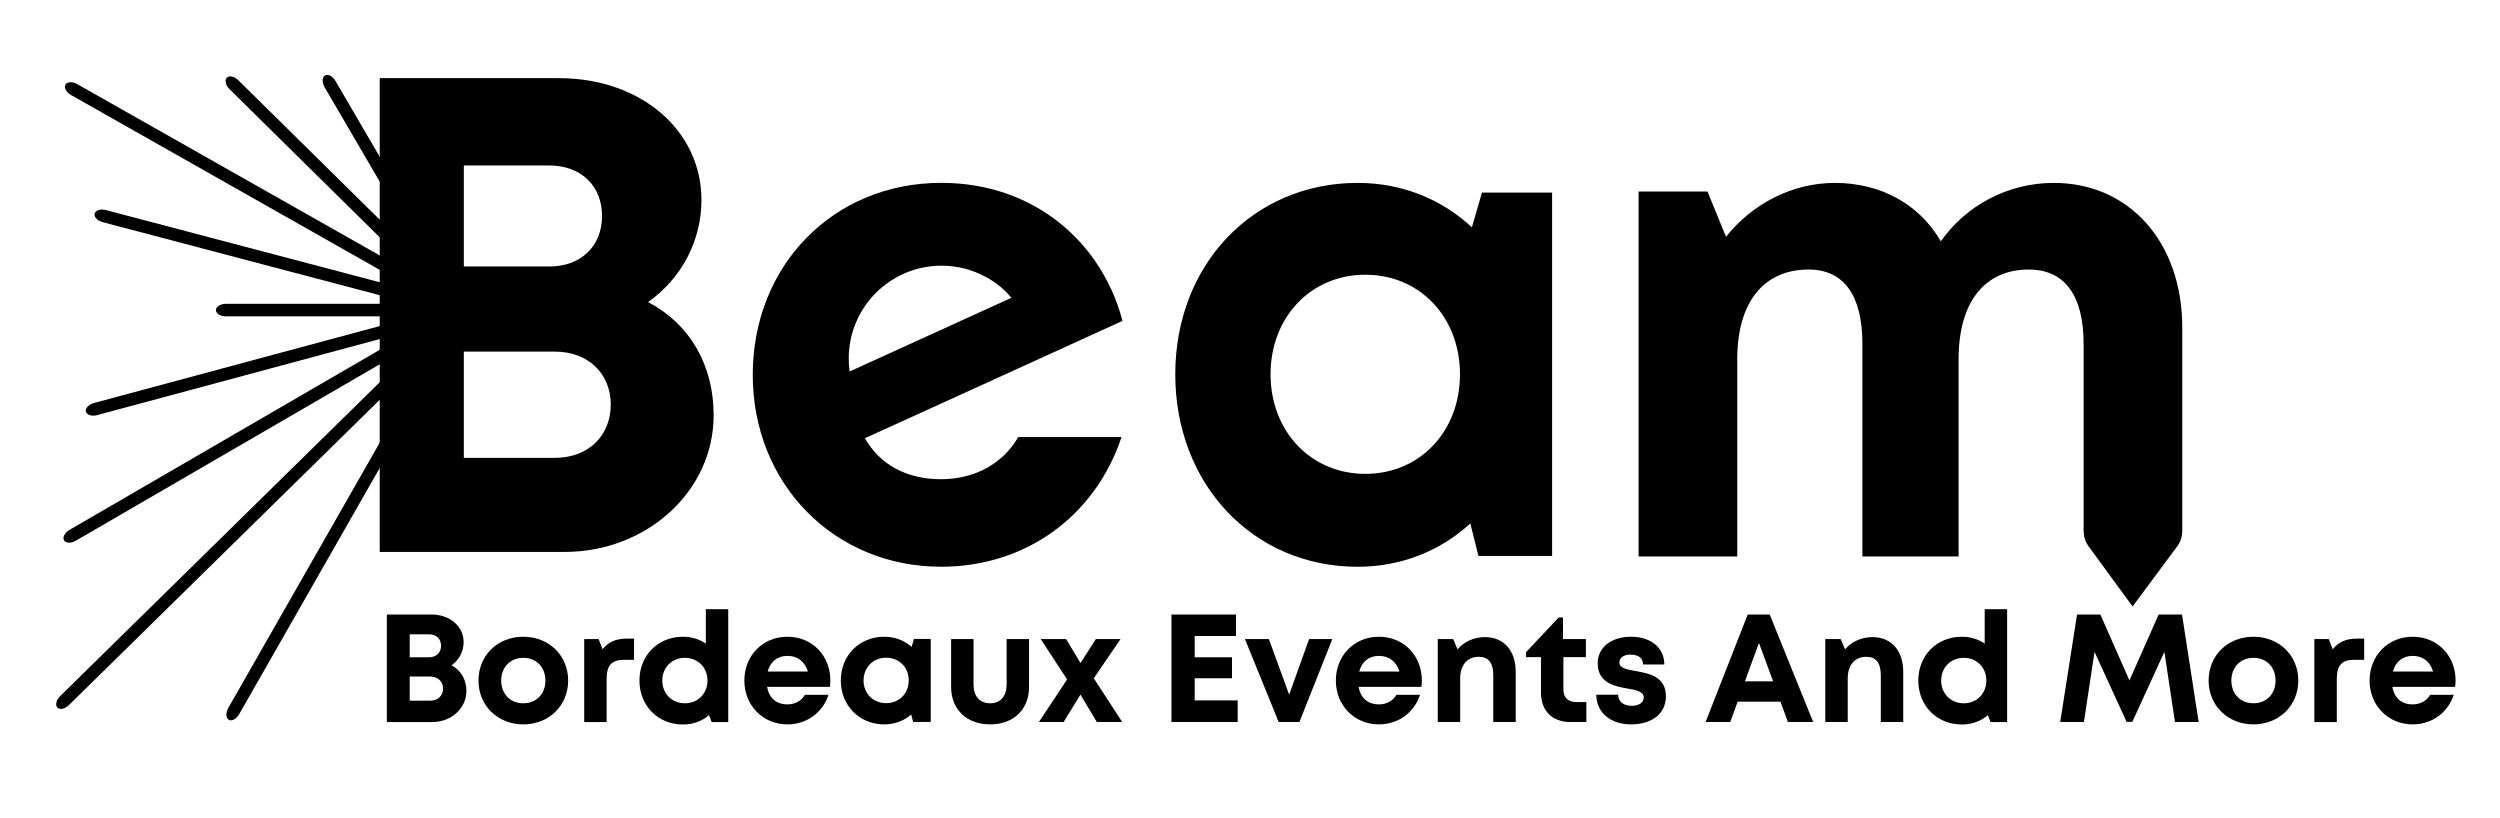 <svg xmlns:xlink="http://www.w3.org/1999/xlink" xmlns="http://www.w3.org/2000/svg" viewBox="0 0 1100 360" width="200" height="65.45" preserveAspectRatio="xMidYMid meet" style="width: 100%; height: 100%; transform: translate3d(0px, 0px, 0px); content-visibility: visible;"><defs><clipPath id="__lottie_element_2"><rect width="1100" height="360" x="0" y="0"></rect></clipPath><mask id="__lottie_element_33" mask-type="alpha"><g transform="matrix(1.116,0,0,1.019,534.5,151.5)" opacity="1" style="display: block;"><g opacity="1" transform="matrix(1,0,0,1,89,152)"><path fill="rgb(255,255,255)" fill-opacity="1" d=" M461,-54 C461,-54 461,54 461,54 C461,54 -461,54 -461,54 C-461,54 -461,-54 -461,-54 C-461,-54 461,-54 461,-54z"></path></g></g></mask></defs><g clip-path="url(#__lottie_element_2)"><g mask="url(#__lottie_element_33)" style="display: block;"><g transform="matrix(1.34,0,0,1.34,170.212,268.04)" opacity="1"><g opacity="1" transform="matrix(1,0,0,1,13.062,19.402)"><path fill="rgb(0,0,0)" fill-opacity="1" d=" M5.394,6.661 C5.394,4.391 3.74,2.723 1.227,2.723 C1.227,2.723 -5.554,2.723 -5.554,2.723 C-5.554,2.723 -5.554,10.643 -5.554,10.643 C-5.554,10.643 1.227,10.643 1.227,10.643 C3.74,10.643 5.394,8.982 5.394,6.661z M4.745,-7.383 C4.745,-9.596 3.207,-11.148 0.808,-11.148 C0.808,-11.148 -5.554,-11.148 -5.554,-11.148 C-5.554,-11.148 -5.554,-3.618 -5.554,-3.618 C-5.554,-3.618 0.808,-3.618 0.808,-3.618 C3.218,-3.618 4.745,-5.176 4.745,-7.383z M13.062,7.465 C13.062,13.127 8.082,17.654 1.945,17.654 C1.945,17.654 -13.062,17.654 -13.062,17.654 C-13.062,17.654 -13.062,-17.654 -13.062,-17.654 C-13.062,-17.654 1.536,-17.654 1.536,-17.654 C7.627,-17.654 12.154,-13.771 12.154,-8.576 C12.154,-5.54 10.661,-2.711 8.173,-0.969 C11.291,0.667 13.062,3.732 13.062,7.465z"></path></g><g opacity="1" transform="matrix(1,0,0,1,44.812,23.435)"><path fill="rgb(0,0,0)" fill-opacity="1" d=" M7.259,0.002 C7.259,-4.41 4.246,-7.464 0.001,-7.464 C-4.246,-7.464 -7.259,-4.41 -7.259,0.002 C-7.259,4.412 -4.246,7.467 0.001,7.467 C4.246,7.467 7.259,4.412 7.259,0.002z M-14.724,0.002 C-14.724,-8.261 -8.439,-14.389 0.001,-14.389 C8.395,-14.389 14.724,-8.253 14.724,0.002 C14.724,8.215 8.395,14.389 0.001,14.389 C-8.439,14.389 -14.724,8.215 -14.724,0.002z"></path></g><g opacity="1" transform="matrix(1,0,0,1,72.984,23.361)"><path fill="rgb(0,0,0)" fill-opacity="1" d=" M8.177,-13.695 C8.177,-13.695 8.177,-6.747 8.177,-6.747 C8.177,-6.747 4.98,-6.747 4.98,-6.747 C0.831,-6.747 -0.812,-4.909 -0.812,-0.456 C-0.812,-0.456 -0.812,13.695 -0.812,13.695 C-0.812,13.695 -8.176,13.695 -8.176,13.695 C-8.176,13.695 -8.176,-13.544 -8.176,-13.544 C-8.176,-13.544 -3.454,-13.544 -3.454,-13.544 C-3.454,-13.544 -2.143,-10.206 -2.143,-10.206 C-0.204,-12.615 2.257,-13.695 5.754,-13.695 C5.754,-13.695 8.177,-13.695 8.177,-13.695z"></path></g><g opacity="1" transform="matrix(1,0,0,1,97.523,18.934)"><path fill="rgb(0,0,0)" fill-opacity="1" d=" M7.765,4.503 C7.765,0.234 4.62,-2.962 0.342,-2.962 C-3.935,-2.962 -7.073,0.224 -7.073,4.503 C-7.073,8.781 -3.935,11.967 0.342,11.967 C4.62,11.967 7.765,8.763 7.765,4.503z M14.579,-18.934 C14.579,-18.934 14.579,18.122 14.579,18.122 C14.579,18.122 9.14,18.122 9.14,18.122 C9.14,18.122 8.271,15.854 8.271,15.854 C5.987,17.799 3.042,18.934 -0.258,18.934 C-8.523,18.934 -14.579,12.748 -14.579,4.503 C-14.579,-3.752 -8.523,-9.886 -0.258,-9.886 C2.554,-9.886 5.108,-9.069 7.216,-7.631 C7.216,-7.631 7.216,-18.934 7.216,-18.934 C7.216,-18.934 14.579,-18.934 14.579,-18.934z"></path></g><g opacity="1" transform="matrix(1,0,0,1,131.504,23.436)"><path fill="rgb(0,0,0)" fill-opacity="1" d=" M-6.449,-2.966 C-6.449,-2.966 6.751,-2.966 6.751,-2.966 C5.71,-6.296 3.32,-8.101 0.014,-8.101 C-3.265,-8.101 -5.592,-6.189 -6.449,-2.966z M13.972,2.064 C13.972,2.064 -6.641,2.064 -6.641,2.064 C-6.002,5.782 -3.558,7.828 0.014,7.828 C2.573,7.828 4.674,6.617 5.791,4.67 C5.791,4.67 13.532,4.67 13.532,4.67 C11.551,10.608 6.338,14.389 0.016,14.389 C-8.027,14.389 -14.115,8.162 -14.115,0.001 C-14.115,-8.203 -8.071,-14.389 0.016,-14.389 C8.379,-14.389 14.115,-7.941 14.115,-0.096 C14.115,0.624 14.064,1.344 13.972,2.064z"></path></g><g opacity="1" transform="matrix(1,0,0,1,163.824,23.437)"><path fill="rgb(0,0,0)" fill-opacity="1" d=" M7.544,-0.041 C7.544,-4.319 4.409,-7.506 0.13,-7.506 C-4.148,-7.506 -7.296,-4.31 -7.296,-0.041 C-7.296,4.228 -4.148,7.424 0.13,7.424 C4.409,7.424 7.544,4.237 7.544,-0.041z M14.762,-13.66 C14.762,-13.66 14.762,13.578 14.762,13.578 C14.762,13.578 8.988,13.578 8.988,13.578 C8.988,13.578 8.354,11.141 8.354,11.141 C6.016,13.189 2.965,14.39 -0.471,14.39 C-8.667,14.39 -14.762,8.204 -14.762,-0.041 C-14.762,-8.254 -8.667,-14.39 -0.471,-14.39 C3.025,-14.39 6.123,-13.157 8.479,-11.057 C8.479,-11.057 9.262,-13.66 9.262,-13.66 C9.262,-13.66 14.762,-13.66 14.762,-13.66z"></path></g><g opacity="1" transform="matrix(1,0,0,1,198.077,23.822)"><path fill="rgb(0,0,0)" fill-opacity="1" d=" M-12.796,1.733 C-12.796,1.733 -12.796,-14.005 -12.796,-14.005 C-12.796,-14.005 -5.431,-14.005 -5.431,-14.005 C-5.431,-14.005 -5.431,0.895 -5.431,0.895 C-5.431,4.768 -3.38,7.079 0.022,7.079 C3.432,7.079 5.433,4.718 5.433,0.895 C5.433,0.895 5.433,-14.005 5.433,-14.005 C5.433,-14.005 12.796,-14.005 12.796,-14.005 C12.796,-14.005 12.796,1.733 12.796,1.733 C12.796,9.088 7.724,14.005 0.022,14.005 C-7.674,14.005 -12.796,9.088 -12.796,1.733z"></path></g><g opacity="1" transform="matrix(1,0,0,1,227.787,23.436)"><path fill="rgb(0,0,0)" fill-opacity="1" d=" M5.351,13.619 C5.351,13.619 -0.037,4.61 -0.037,4.61 C-0.037,4.61 -5.573,13.619 -5.573,13.619 C-5.573,13.619 -13.681,13.619 -13.681,13.619 C-13.681,13.619 -4.419,-0.366 -4.419,-0.366 C-4.419,-0.366 -13.079,-13.619 -13.079,-13.619 C-13.079,-13.619 -4.746,-13.619 -4.746,-13.619 C-4.746,-13.619 -0.024,-5.75 -0.024,-5.75 C-0.024,-5.75 5.025,-13.619 5.025,-13.619 C5.025,-13.619 13.131,-13.619 13.131,-13.619 C13.131,-13.619 4.338,-0.744 4.338,-0.744 C4.338,-0.744 13.681,13.619 13.681,13.619 C13.681,13.619 5.351,13.619 5.351,13.619z"></path></g><g opacity="1" transform="matrix(1,0,0,1,268.502,19.401)"><path fill="rgb(0,0,0)" fill-opacity="1" d=" M10.877,10.547 C10.877,10.547 10.877,17.654 10.877,17.654 C10.877,17.654 -10.877,17.654 -10.877,17.654 C-10.877,17.654 -10.877,-17.654 -10.877,-17.654 C-10.877,-17.654 10.322,-17.654 10.322,-17.654 C10.322,-17.654 10.322,-10.597 10.322,-10.597 C10.322,-10.597 -3.237,-10.597 -3.237,-10.597 C-3.237,-10.597 -3.237,-3.622 -3.237,-3.622 C-3.237,-3.622 9.011,-3.622 9.011,-3.622 C9.011,-3.622 9.011,3.292 9.011,3.292 C9.011,3.292 -3.237,3.292 -3.237,3.292 C-3.237,3.292 -3.237,10.547 -3.237,10.547 C-3.237,10.547 10.877,10.547 10.877,10.547z"></path></g><g opacity="1" transform="matrix(1,0,0,1,296.111,23.436)"><path fill="rgb(0,0,0)" fill-opacity="1" d=" M14.351,-13.619 C14.351,-13.619 3.529,13.619 3.529,13.619 C3.529,13.619 -3.267,13.619 -3.267,13.619 C-3.267,13.619 -14.35,-13.619 -14.35,-13.619 C-14.35,-13.619 -6.495,-13.619 -6.495,-13.619 C-6.495,-13.619 0.171,4.631 0.171,4.631 C0.171,4.631 6.72,-13.619 6.72,-13.619 C6.72,-13.619 14.351,-13.619 14.351,-13.619z"></path></g><g opacity="1" transform="matrix(1,0,0,1,325.732,23.436)"><path fill="rgb(0,0,0)" fill-opacity="1" d=" M-6.448,-2.966 C-6.448,-2.966 6.753,-2.966 6.753,-2.966 C5.71,-6.296 3.32,-8.101 0.014,-8.101 C-3.265,-8.101 -5.591,-6.189 -6.448,-2.966z M13.972,2.064 C13.972,2.064 -6.641,2.064 -6.641,2.064 C-6.002,5.782 -3.558,7.828 0.014,7.828 C2.573,7.828 4.674,6.617 5.793,4.67 C5.793,4.67 13.532,4.67 13.532,4.67 C11.553,10.608 6.338,14.389 0.016,14.389 C-8.027,14.389 -14.115,8.162 -14.115,0.001 C-14.115,-8.203 -8.069,-14.389 0.016,-14.389 C8.379,-14.389 14.115,-7.941 14.115,-0.096 C14.115,0.624 14.066,1.344 13.972,2.064z"></path></g><g opacity="1" transform="matrix(1,0,0,1,357.875,23.113)"><path fill="rgb(0,0,0)" fill-opacity="1" d=" M12.796,-2.566 C12.796,-2.566 12.796,13.941 12.796,13.941 C12.796,13.941 5.432,13.941 5.432,13.941 C5.432,13.941 5.432,-1.374 5.432,-1.374 C5.432,-5.491 3.869,-7.477 0.681,-7.477 C-3.115,-7.477 -5.432,-4.758 -5.432,-0.374 C-5.432,-0.374 -5.432,13.941 -5.432,13.941 C-5.432,13.941 -12.796,13.941 -12.796,13.941 C-12.796,13.941 -12.796,-13.294 -12.796,-13.294 C-12.796,-13.294 -7.743,-13.294 -7.743,-13.294 C-7.743,-13.294 -6.306,-9.928 -6.306,-9.928 C-4.247,-12.383 -0.991,-13.941 2.717,-13.941 C8.926,-13.941 12.796,-9.462 12.796,-2.566z"></path></g><g opacity="1" transform="matrix(1,0,0,1,383.955,19.882)"><path fill="rgb(0,0,0)" fill-opacity="1" d=" M9.917,10.615 C9.917,10.615 9.917,17.173 9.917,17.173 C9.917,17.173 4.684,17.173 4.684,17.173 C-1.309,17.173 -4.991,13.49 -4.991,7.447 C-4.991,7.447 -4.991,-4.145 -4.991,-4.145 C-4.991,-4.145 -9.917,-4.145 -9.917,-4.145 C-9.917,-4.145 -9.917,-5.736 -9.917,-5.736 C-9.917,-5.736 0.84,-17.173 0.84,-17.173 C0.84,-17.173 2.248,-17.173 2.248,-17.173 C2.248,-17.173 2.248,-10.066 2.248,-10.066 C2.248,-10.066 9.763,-10.066 9.763,-10.066 C9.763,-10.066 9.763,-4.145 9.763,-4.145 C9.763,-4.145 2.373,-4.145 2.373,-4.145 C2.373,-4.145 2.373,6.471 2.373,6.471 C2.373,9.103 3.886,10.615 6.569,10.615 C6.569,10.615 9.917,10.615 9.917,10.615z"></path></g><g opacity="1" transform="matrix(1,0,0,1,408.561,23.437)"><path fill="rgb(0,0,0)" fill-opacity="1" d=" M0.01,14.387 C-6.826,14.387 -11.394,10.484 -11.431,4.648 C-11.431,4.648 -4.25,4.648 -4.25,4.648 C-4.212,7.072 -2.356,8.285 0.284,8.285 C2.33,8.285 4.159,7.359 4.159,5.538 C4.159,3.676 1.797,3.112 -1.081,2.632 C-5.433,1.907 -10.969,0.743 -10.969,-5.678 C-10.969,-10.831 -6.586,-14.389 -0.012,-14.389 C6.565,-14.389 10.882,-10.732 10.91,-5.288 C10.91,-5.288 3.921,-5.288 3.921,-5.288 C3.892,-7.453 2.374,-8.521 -0.193,-8.521 C-2.487,-8.521 -3.84,-7.471 -3.84,-5.911 C-3.84,-4.096 -1.513,-3.675 1.315,-3.161 C5.758,-2.363 11.432,-1.422 11.432,5.214 C11.432,10.772 6.888,14.389 0.01,14.389 C0.01,14.389 0.01,14.387 0.01,14.387z"></path></g><g opacity="1" transform="matrix(1,0,0,1,450.684,19.401)"><path fill="rgb(0,0,0)" fill-opacity="1" d=" M-4.754,4.301 C-4.754,4.301 4.513,4.301 4.513,4.301 C4.513,4.301 -0.145,-8.322 -0.145,-8.322 C-0.145,-8.322 -4.754,4.301 -4.754,4.301z M6.914,10.96 C6.914,10.96 -7.138,10.96 -7.138,10.96 C-7.138,10.96 -9.561,17.654 -9.561,17.654 C-9.561,17.654 -17.668,17.654 -17.668,17.654 C-17.668,17.654 -3.828,-17.654 -3.828,-17.654 C-3.828,-17.654 3.387,-17.654 3.387,-17.654 C3.387,-17.654 17.668,17.654 17.668,17.654 C17.668,17.654 9.379,17.654 9.379,17.654 C9.379,17.654 6.914,10.96 6.914,10.96z"></path></g><g opacity="1" transform="matrix(1,0,0,1,485.123,23.113)"><path fill="rgb(0,0,0)" fill-opacity="1" d=" M12.796,-2.566 C12.796,-2.566 12.796,13.941 12.796,13.941 C12.796,13.941 5.433,13.941 5.433,13.941 C5.433,13.941 5.433,-1.374 5.433,-1.374 C5.433,-5.491 3.87,-7.477 0.682,-7.477 C-3.114,-7.477 -5.431,-4.758 -5.431,-0.374 C-5.431,-0.374 -5.431,13.941 -5.431,13.941 C-5.431,13.941 -12.796,13.941 -12.796,13.941 C-12.796,13.941 -12.796,-13.294 -12.796,-13.294 C-12.796,-13.294 -7.742,-13.294 -7.742,-13.294 C-7.742,-13.294 -6.305,-9.928 -6.305,-9.928 C-4.246,-12.383 -0.99,-13.941 2.718,-13.941 C8.927,-13.941 12.796,-9.462 12.796,-2.566z"></path></g><g opacity="1" transform="matrix(1,0,0,1,517.45,18.934)"><path fill="rgb(0,0,0)" fill-opacity="1" d=" M7.765,4.503 C7.765,0.234 4.62,-2.962 0.342,-2.962 C-3.935,-2.962 -7.073,0.224 -7.073,4.503 C-7.073,8.781 -3.935,11.967 0.342,11.967 C4.62,11.967 7.765,8.763 7.765,4.503z M14.579,-18.934 C14.579,-18.934 14.579,18.122 14.579,18.122 C14.579,18.122 9.14,18.122 9.14,18.122 C9.14,18.122 8.271,15.854 8.271,15.854 C5.987,17.799 3.042,18.934 -0.258,18.934 C-8.521,18.934 -14.579,12.748 -14.579,4.503 C-14.579,-3.752 -8.521,-9.886 -0.258,-9.886 C2.554,-9.886 5.108,-9.069 7.216,-7.631 C7.216,-7.631 7.216,-18.934 7.216,-18.934 C7.216,-18.934 14.579,-18.934 14.579,-18.934z"></path></g><g opacity="1" transform="matrix(1,0,0,1,572.196,19.401)"><path fill="rgb(0,0,0)" fill-opacity="1" d=" M14.953,17.654 C14.953,17.654 11.472,-5.388 11.472,-5.388 C11.472,-5.388 0.947,17.591 0.947,17.591 C0.947,17.591 -0.936,17.591 -0.936,17.591 C-0.936,17.591 -11.463,-5.383 -11.463,-5.383 C-11.463,-5.383 -14.954,17.654 -14.954,17.654 C-14.954,17.654 -22.734,17.654 -22.734,17.654 C-22.734,17.654 -17.205,-17.654 -17.205,-17.654 C-17.205,-17.654 -9.55,-17.654 -9.55,-17.654 C-9.55,-17.654 -0.002,3.991 -0.002,3.991 C-0.002,3.991 9.594,-17.654 9.594,-17.654 C9.594,-17.654 17.265,-17.654 17.265,-17.654 C17.265,-17.654 22.734,17.654 22.734,17.654 C22.734,17.654 14.953,17.654 14.953,17.654z"></path></g><g opacity="1" transform="matrix(1,0,0,1,612.919,23.435)"><path fill="rgb(0,0,0)" fill-opacity="1" d=" M7.259,0.002 C7.259,-4.41 4.246,-7.464 -0.001,-7.464 C-4.246,-7.464 -7.259,-4.41 -7.259,0.002 C-7.259,4.412 -4.246,7.467 -0.001,7.467 C4.246,7.467 7.259,4.412 7.259,0.002z M-14.724,0.002 C-14.724,-8.261 -8.439,-14.389 -0.001,-14.389 C8.395,-14.389 14.724,-8.253 14.724,0.002 C14.724,8.215 8.395,14.389 -0.001,14.389 C-8.439,14.389 -14.724,8.215 -14.724,0.002z"></path></g><g opacity="1" transform="matrix(1,0,0,1,641.092,23.361)"><path fill="rgb(0,0,0)" fill-opacity="1" d=" M8.177,-13.695 C8.177,-13.695 8.177,-6.747 8.177,-6.747 C8.177,-6.747 4.978,-6.747 4.978,-6.747 C0.831,-6.747 -0.812,-4.909 -0.812,-0.456 C-0.812,-0.456 -0.812,13.695 -0.812,13.695 C-0.812,13.695 -8.177,13.695 -8.177,13.695 C-8.177,13.695 -8.177,-13.544 -8.177,-13.544 C-8.177,-13.544 -3.453,-13.544 -3.453,-13.544 C-3.453,-13.544 -2.143,-10.206 -2.143,-10.206 C-0.204,-12.615 2.256,-13.695 5.753,-13.695 C5.753,-13.695 8.177,-13.695 8.177,-13.695z"></path></g><g opacity="1" transform="matrix(1,0,0,1,665.164,23.436)"><path fill="rgb(0,0,0)" fill-opacity="1" d=" M-6.449,-2.966 C-6.449,-2.966 6.751,-2.966 6.751,-2.966 C5.71,-6.296 3.32,-8.101 0.014,-8.101 C-3.265,-8.101 -5.591,-6.189 -6.449,-2.966z M13.972,2.064 C13.972,2.064 -6.642,2.064 -6.642,2.064 C-6.003,5.782 -3.558,7.828 0.014,7.828 C2.573,7.828 4.674,6.617 5.792,4.67 C5.792,4.67 13.532,4.67 13.532,4.67 C11.551,10.608 6.338,14.389 0.016,14.389 C-8.027,14.389 -14.114,8.162 -14.114,0.001 C-14.114,-8.203 -8.071,-14.389 0.016,-14.389 C8.379,-14.389 14.115,-7.941 14.115,-0.096 C14.115,0.624 14.064,1.344 13.972,2.064z"></path></g></g></g><g transform="matrix(0.491,-0.871,0.871,0.491,774.171,-288.41)" opacity="1" style="display: block;"><g opacity="1" transform="matrix(0,0.788,-1.273,0,0,0)"><path fill="rgb(0,0,0)" fill-opacity="1" d=" M-366.22,524.729 C-366.22,524.729 -367.484,670.486 -367.484,670.486"></path><path stroke-linecap="round" stroke-linejoin="round" fill-opacity="0" stroke="#000000" stroke-opacity="1" stroke-width="7px" d=" M-366.22,524.729 C-366.22,524.729 -367.484,670.486 -367.484,670.486"></path></g></g><g transform="matrix(0.711,-0.703,0.703,0.711,868.769,-115.814)" opacity="1" style="display: block;"><g opacity="1" transform="matrix(0,0.788,-1.273,0,0,0)"><path fill="rgb(0,0,0)" fill-opacity="1" d=" M-366.22,524.729 C-366.22,524.729 -367.19,703.694 -367.19,703.694"></path><path stroke-linecap="round" stroke-linejoin="round" fill-opacity="0" stroke="#000000" stroke-opacity="1" stroke-width="7px" d=" M-366.22,524.729 C-366.22,524.729 -367.19,703.694 -367.19,703.694"></path></g></g><g transform="matrix(0.864,-0.504,0.504,0.864,910.647,57.59)" opacity="1" style="display: block;"><g opacity="1" transform="matrix(0,0.788,-1.273,0,0,0)"><path fill="rgb(0,0,0)" fill-opacity="1" d=" M-366.22,524.729 C-366.22,524.729 -366.634,646.23 -366.702,666.425"></path><path stroke-linecap="round" stroke-linejoin="round" fill-opacity="0" stroke="#000000" stroke-opacity="1" stroke-width="7px" d=" M-366.22,524.729 C-366.22,524.729 -366.634,646.23 -366.702,666.425"></path></g></g><g transform="matrix(0.965,-0.263,0.263,0.965,906.914,243.924)" opacity="1" style="display: block;"><g opacity="1" transform="matrix(0,0.788,-1.273,0,0,0)"><path fill="rgb(0,0,0)" fill-opacity="1" d=" M-366.22,524.729 C-366.22,524.729 -366.651,610.29 -366.812,642.112"></path><path stroke-linecap="round" stroke-linejoin="round" fill-opacity="0" stroke="#000000" stroke-opacity="1" stroke-width="7px" d=" M-366.22,524.729 C-366.22,524.729 -366.651,610.29 -366.812,642.112"></path></g></g><g transform="matrix(1,0,0,1,854,425)" opacity="1" style="display: block;"><g opacity="1" transform="matrix(0,0.788,-1.273,0,0,0)"><path fill="rgb(0,0,0)" fill-opacity="1" d=" M-366.22,524.729 C-366.22,524.729 -366.208,559.8 -366.197,592.722"></path><path stroke-linecap="round" stroke-linejoin="round" fill-opacity="0" stroke="#000000" stroke-opacity="1" stroke-width="7px" d=" M-366.22,524.729 C-366.22,524.729 -366.208,559.8 -366.197,592.722"></path></g></g><g transform="matrix(0.966,0.257,-0.257,0.966,757.897,582.681)" opacity="1" style="display: block;"><g opacity="1" transform="matrix(0,0.788,-1.273,0,0,0)"><path fill="rgb(0,0,0)" fill-opacity="1" d=" M-366.22,524.729 C-366.22,524.729 -365.924,606.759 -365.807,639.19"></path><path stroke-linecap="round" stroke-linejoin="round" fill-opacity="0" stroke="#000000" stroke-opacity="1" stroke-width="7px" d=" M-366.22,524.729 C-366.22,524.729 -365.924,606.759 -365.807,639.19"></path></g></g><g transform="matrix(0.868,0.496,-0.496,0.868,625.399,709.635)" opacity="1" style="display: block;"><g opacity="1" transform="matrix(0,0.788,-1.273,0,0,0)"><path fill="rgb(0,0,0)" fill-opacity="1" d=" M-366.22,524.729 C-366.22,524.729 -365.477,645.563 -365.353,665.648"></path><path stroke-linecap="round" stroke-linejoin="round" fill-opacity="0" stroke="#000000" stroke-opacity="1" stroke-width="7px" d=" M-366.22,524.729 C-366.22,524.729 -365.477,645.563 -365.353,665.648"></path></g></g><g transform="matrix(0.709,0.705,-0.705,0.709,461.338,799.858)" opacity="1" style="display: block;"><g opacity="1" transform="matrix(0,0.788,-1.273,0,0,0)"><path fill="rgb(0,0,0)" fill-opacity="1" d=" M-366.22,524.729 C-366.22,524.729 -365.582,622.081 -365.582,622.081"></path><path stroke-linecap="round" stroke-linejoin="round" fill-opacity="0" stroke="#000000" stroke-opacity="1" stroke-width="7px" d=" M-366.22,524.729 C-366.22,524.729 -365.582,622.081 -365.582,622.081"></path></g></g><g transform="matrix(0.501,0.865,-0.865,0.501,279.732,844.135)" opacity="1" style="display: block;"><g opacity="1" transform="matrix(0,0.788,-1.273,0,0,0)"><path fill="rgb(0,0,0)" fill-opacity="1" d=" M-366.22,524.729 C-366.22,524.729 -365.785,601.814 -365.785,601.814"></path><path stroke-linecap="round" stroke-linejoin="round" fill-opacity="0" stroke="#000000" stroke-opacity="1" stroke-width="7px" d=" M-366.22,524.729 C-366.22,524.729 -365.785,601.814 -365.785,601.814"></path></g></g><g transform="matrix(1.343,0,0,1.343,167.078,34.39)" opacity="1" style="display: block;"><g opacity="1" transform="matrix(1,0,0,1,322.372,97.198)"><path fill="rgb(0,0,0)" fill-opacity="1" d=" M31.546,-0.18 C31.546,-18.876 18.426,-32.802 0.536,-32.802 C-17.355,-32.802 -30.512,-18.836 -30.512,-0.18 C-30.512,18.478 -17.355,32.444 0.536,32.444 C18.426,32.444 31.546,18.515 31.546,-0.18z M61.73,-59.696 C61.73,-59.696 61.73,59.335 61.73,59.335 C61.73,59.335 37.586,59.335 37.586,59.335 C37.586,59.335 34.938,48.687 34.938,48.687 C25.157,57.636 12.396,62.881 -1.974,62.881 C-36.243,62.881 -61.73,35.848 -61.73,-0.18 C-61.73,-36.071 -36.243,-62.881 -1.974,-62.881 C12.645,-62.881 25.601,-57.496 35.45,-48.321 C35.45,-48.321 38.74,-59.696 38.74,-59.696 C38.74,-59.696 61.73,-59.696 61.73,-59.696z"></path></g><g opacity="1" transform="matrix(1,0,0,1,182.782,97.186)"><path fill="rgb(0,0,0)" fill-opacity="1" d=" M1.292,-35.751 C6.46,-35.751 11.344,-34.458 15.63,-32.127 C16.103,-31.906 16.545,-31.624 16.986,-31.371 C17.868,-30.867 18.689,-30.299 19.477,-29.701 C19.853,-29.417 20.201,-29.133 20.579,-28.849 C21.052,-28.472 21.524,-28.031 21.996,-27.59 C22.753,-26.832 23.479,-26.044 24.173,-25.225 C24.173,-25.225 -2.742,-12.967 -2.742,-12.967 C-2.742,-12.967 -28.835,-1.086 -28.835,-1.086 C-29.025,-2.473 -29.118,-3.891 -29.118,-5.341 C-29.118,-22.138 -15.505,-35.751 1.292,-35.751z M1.167,34.209 C-10.115,34.209 -18.845,29.513 -23.825,20.785 C-23.825,20.785 -18.025,18.137 -18.025,18.137 C-18.025,18.137 2.018,9.03 2.018,9.03 C2.018,9.03 31.671,-4.49 31.671,-4.49 C31.671,-4.49 60.568,-17.663 60.568,-17.663 C58.677,-24.942 55.528,-31.655 51.367,-37.61 C40.59,-52.926 22.911,-62.885 1.167,-62.885 C-34.161,-62.885 -60.568,-35.846 -60.568,0.016 C-60.568,35.689 -33.971,62.885 1.167,62.885 C28.804,62.885 51.588,46.374 60.253,20.405 C60.253,20.405 26.408,20.405 26.408,20.405 C21.524,28.915 12.354,34.209 1.167,34.209z"></path></g><g opacity="1" transform="matrix(1,0,0,1,501.5,103.703)"><path fill="rgb(0,0,0)" fill-opacity="1" d=" M89.062,-21.962 C89.062,-21.962 89.062,44.678 89.062,44.678 C89.062,46.387 88.54,48.056 87.569,49.462 C87.569,49.462 72.777,69.387 72.777,69.387 C72.777,69.387 58.185,49.439 58.185,49.439 C57.242,48.048 56.737,46.404 56.737,44.722 C56.737,44.722 56.737,-16.63 56.737,-16.63 C56.737,-32.589 50.478,-41.003 38.766,-41.003 C24.335,-41.003 15.781,-30.376 15.781,-11.659 C15.781,-11.659 15.781,53.01 15.781,53.01 C15.781,53.01 -15.739,53.01 -15.739,53.01 C-15.739,53.01 -15.739,-16.63 -15.739,-16.63 C-15.739,-32.589 -21.816,-41.003 -33.392,-41.003 C-48.003,-41.003 -56.738,-30.376 -56.738,-11.659 C-56.738,-11.659 -56.738,53.01 -56.738,53.01 C-56.738,53.01 -89.062,53.01 -89.062,53.01 C-89.062,53.01 -89.062,-66.548 -89.062,-66.548 C-89.062,-66.548 -66.479,-66.548 -66.479,-66.548 C-66.479,-66.548 -60.421,-51.723 -60.421,-51.723 C-51.932,-62.431 -38.839,-69.386 -24.756,-69.386 C-9.55,-69.386 3.019,-62.269 9.951,-50.254 C18.121,-61.865 31.744,-69.386 46.958,-69.386 C71.692,-69.386 89.062,-49.983 89.062,-21.962z"></path></g><g opacity="1" transform="matrix(1,0,0,1,54.701,77.61)"><path fill="rgb(0,0,0)" fill-opacity="1" d=" M2.665,46.789 C2.665,46.789 -27.149,46.789 -27.149,46.789 C-27.149,46.789 -27.149,11.975 -27.149,11.975 C-27.149,11.975 2.665,11.975 2.665,11.975 C13.716,11.975 20.99,19.313 20.99,29.291 C20.99,39.492 13.716,46.789 2.665,46.789z M-27.146,-49.006 C-27.146,-49.006 0.836,-49.006 0.836,-49.006 C11.378,-49.006 18.133,-42.192 18.133,-32.457 C18.133,-32.457 18.133,-32.459 18.133,-32.459 C18.133,-32.459 18.133,-32.455 18.133,-32.455 C18.133,-32.455 18.133,-32.457 18.133,-32.457 C18.133,-22.76 11.418,-15.908 0.836,-15.908 C0.836,-15.908 -27.146,-15.908 -27.146,-15.908 C-27.146,-15.908 -27.146,-49.006 -27.146,-49.006z M33.208,-4.251 C44.145,-11.916 50.707,-24.354 50.707,-37.688 C50.707,-60.53 30.811,-77.611 4.032,-77.611 C4.032,-77.611 -54.702,-77.611 -54.702,-77.611 C-54.702,-77.611 -54.702,77.61 -54.702,77.61 C-54.702,77.61 5.839,77.61 5.839,77.61 C32.809,77.61 54.701,57.716 54.701,32.818 C54.701,16.405 46.923,2.939 33.208,-4.251z"></path></g></g></g></svg>